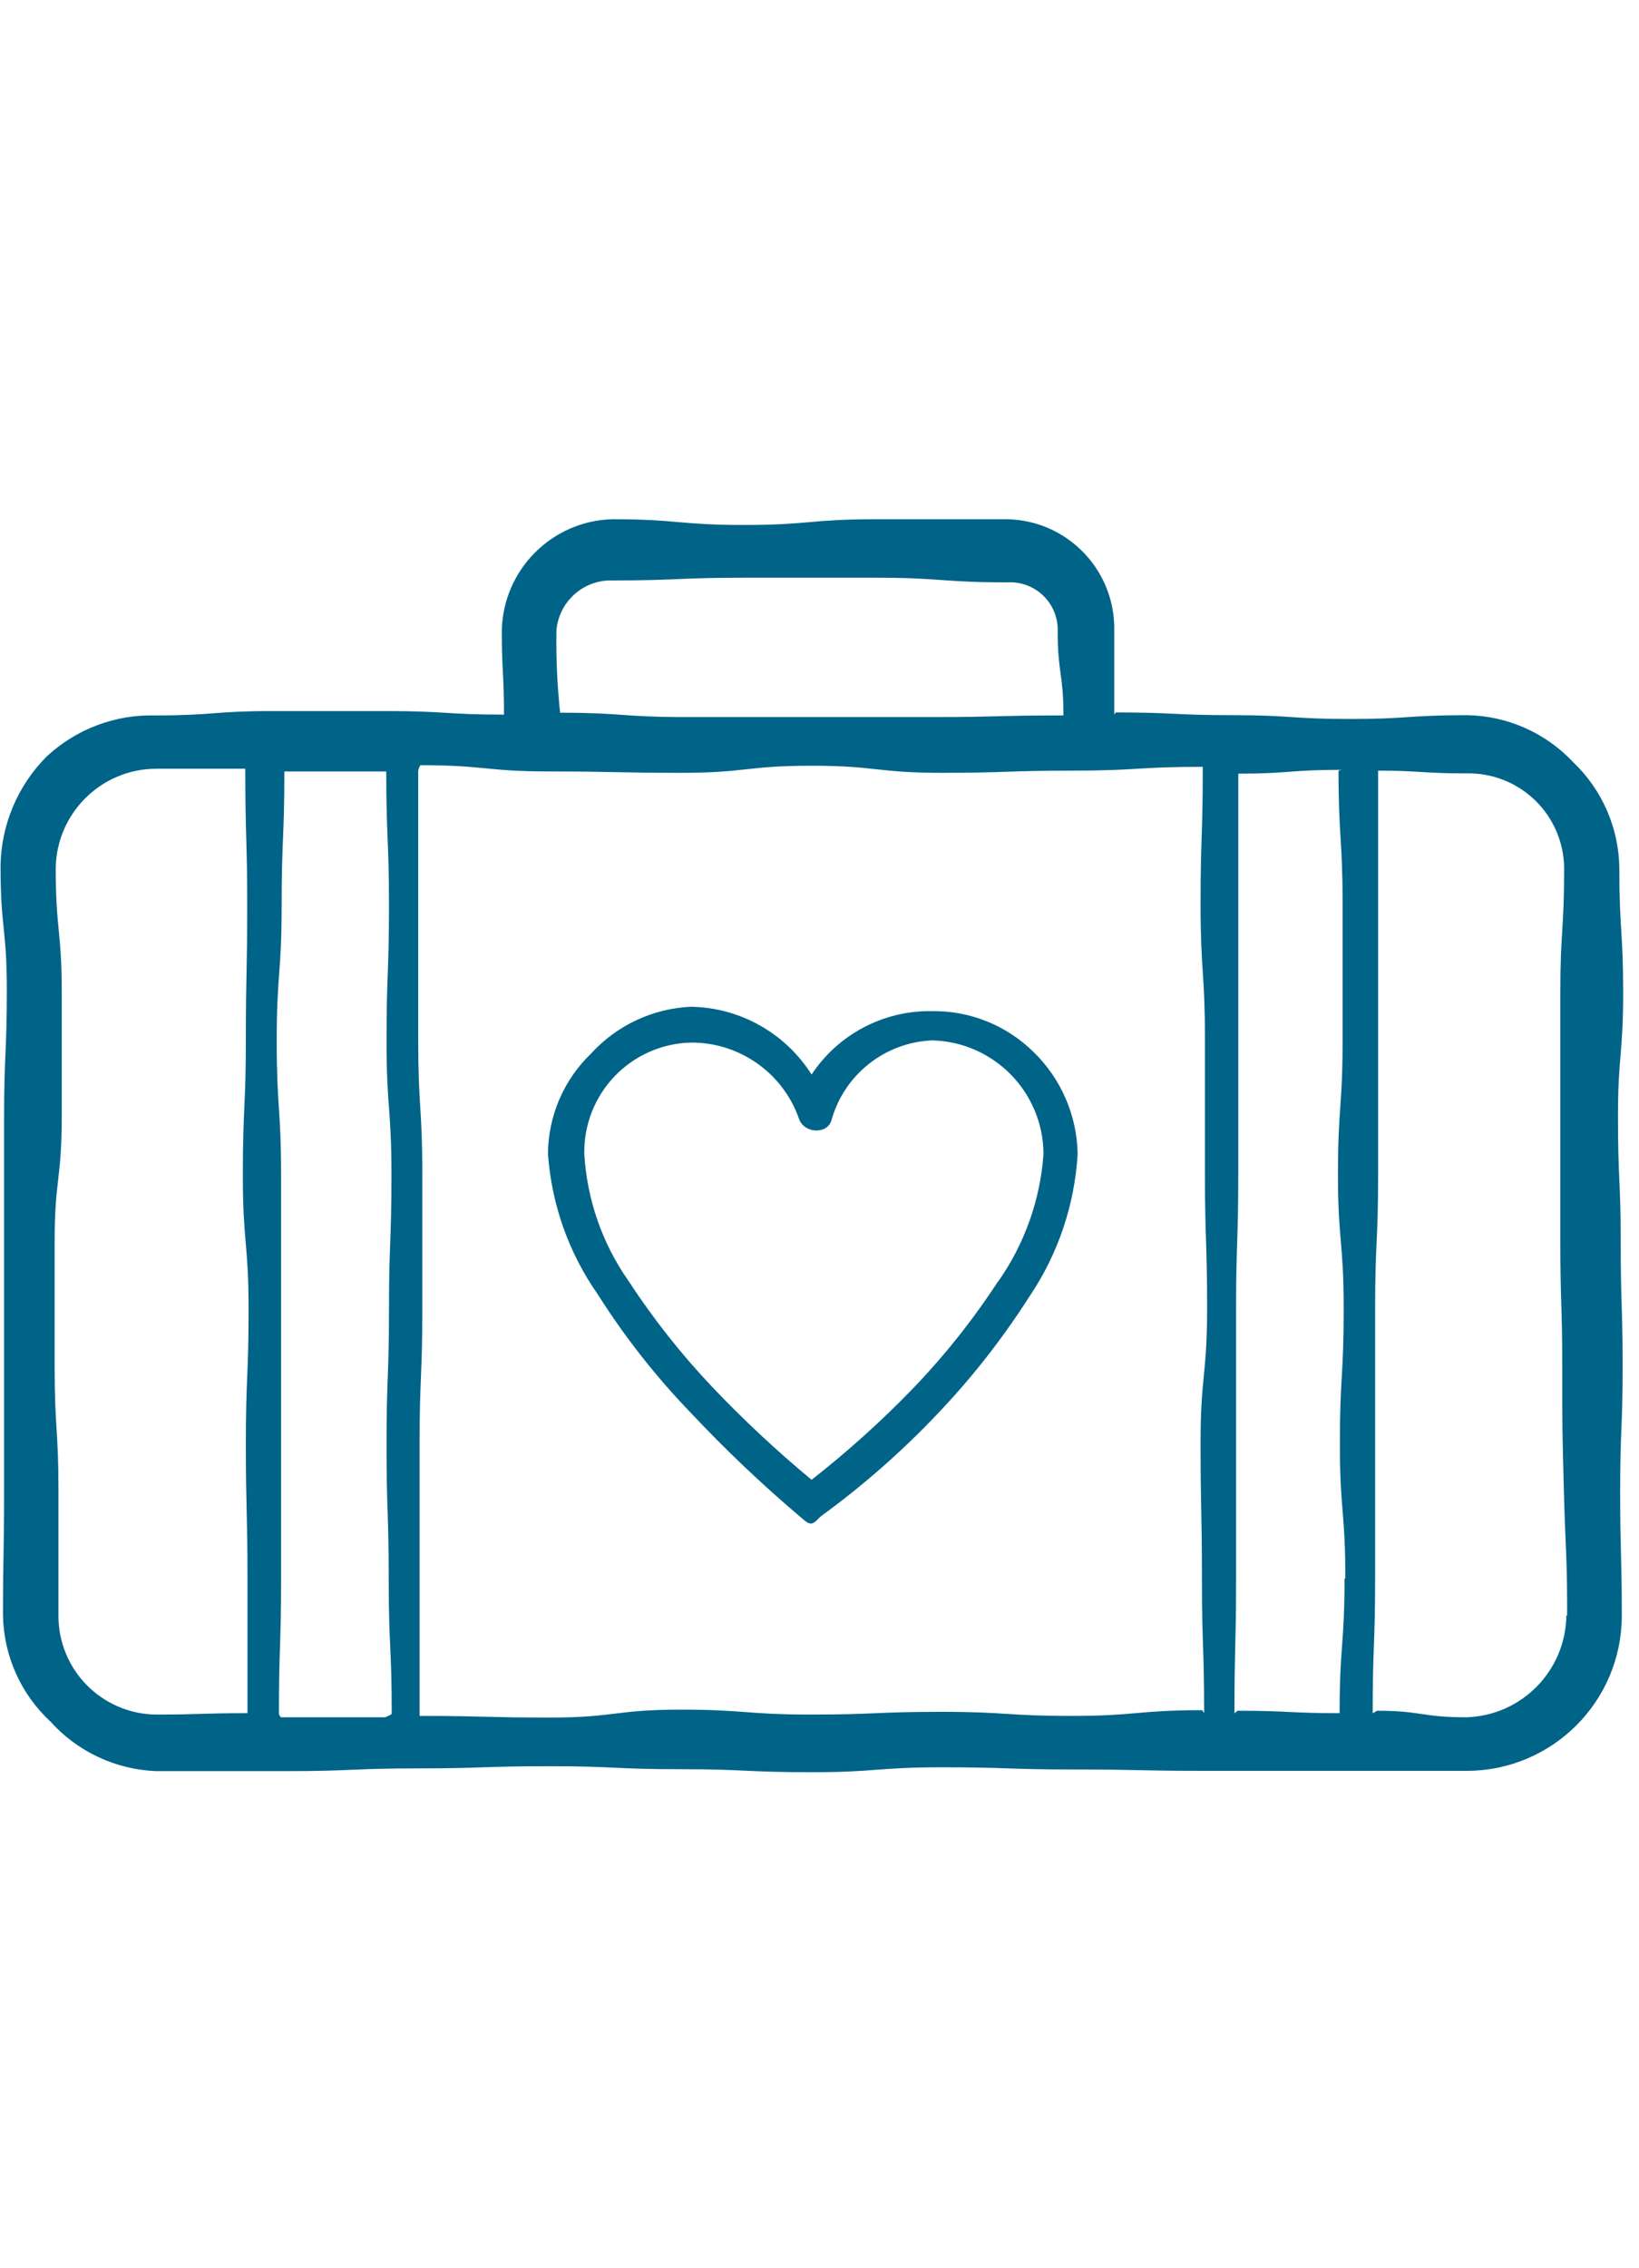 <svg xmlns="http://www.w3.org/2000/svg" width="60" height="83" viewBox="0 0 60 83">
  <g fill="none" fill-rule="evenodd">
    <path fill="#006388" fill-rule="nonzero" d="M59.33,45.45 C59.33,43.17 59.23,43.17 59.23,40.89 C59.23,38.61 59.42,38.61 59.42,36.33 C59.42,34.05 59.28,34.05 59.28,31.77 C59.263,30.302 58.654,28.902 57.59,27.89 C56.582,26.816 55.183,26.196 53.71,26.17 C51.56,26.17 51.56,26.31 49.42,26.31 C47.28,26.31 47.28,26.17 45.13,26.17 C42.98,26.17 42.99,26.07 40.84,26.07 C40.84,26.07 40.79,26.16 40.79,26.15 C40.79,24.61 40.79,24.61 40.79,23.08 C40.835,20.875 39.085,19.049 36.88,19 L32.06,19 C29.65,19 29.65,19.21 27.24,19.21 C24.83,19.21 24.83,19 22.42,19 C20.196,19.058 18.412,20.856 18.37,23.08 C18.37,24.61 18.45,24.61 18.45,26.15 C18.45,26.15 18.45,26.15 18.45,26.15 C16.33,26.15 16.33,26.02 14.2,26.02 C12.07,26.02 12.08,26.02 9.95,26.02 C7.82,26.02 7.83,26.18 5.7,26.18 C4.22,26.137 2.782,26.679 1.7,27.69 C0.643,28.755 0.04,30.189 0.02,31.69 C0.02,33.97 0.25,33.97 0.25,36.24 C0.25,38.51 0.15,38.6 0.15,40.88 C0.15,43.16 0.15,43.16 0.15,45.43 C0.15,47.7 0.15,47.71 0.15,49.99 C0.15,52.27 0.15,52.27 0.15,54.56 C0.15,56.85 0.11,56.84 0.11,59.12 C0.137,60.596 0.766,61.998 1.85,63 C2.84,64.099 4.232,64.751 5.71,64.81 C8.11,64.81 8.11,64.81 10.51,64.81 C12.91,64.81 12.91,64.71 15.3,64.71 C17.69,64.71 17.7,64.63 20.1,64.63 C22.5,64.63 22.5,64.74 24.9,64.74 C27.3,64.74 27.3,64.85 29.7,64.85 C32.1,64.85 32.1,64.67 34.5,64.67 C36.9,64.67 36.9,64.75 39.29,64.75 C41.68,64.75 41.69,64.8 44.1,64.8 C46.51,64.8 46.5,64.8 48.9,64.8 L53.71,64.8 C56.835,64.789 59.365,62.255 59.37,59.13 C59.37,56.85 59.31,56.85 59.31,54.57 C59.31,52.29 59.4,52.29 59.4,50.02 C59.4,47.75 59.33,47.73 59.33,45.45 Z M9.06,57.76 C9.06,60.22 9.06,60.22 9.06,62.69 C9.06,62.69 9.01,62.69 8.99,62.69 C7.36,62.69 7.36,62.74 5.72,62.74 C3.734,62.724 2.134,61.106 2.14,59.12 C2.14,56.84 2.14,56.84 2.14,54.56 C2.14,52.28 2,52.28 2,50 C2,47.72 2,47.72 2,45.44 C2,43.16 2.26,43.16 2.26,40.88 C2.26,38.6 2.26,38.6 2.26,36.32 C2.26,34.04 2.04,34.04 2.04,31.76 C2.073,29.753 3.703,28.141 5.71,28.13 C7.35,28.13 7.35,28.13 8.98,28.13 C8.98,28.13 8.98,28.22 8.98,28.23 C8.98,30.69 9.05,30.69 9.05,33.15 C9.05,35.61 9,35.59 9,38.05 C9,40.51 8.89,40.51 8.89,43 C8.89,45.49 9.1,45.47 9.1,47.93 C9.1,50.39 9,50.36 9,52.83 C9,55.3 9.06,55.29 9.06,57.76 Z M22.42,21.24 C24.83,21.24 24.83,21.14 27.24,21.14 C29.65,21.14 29.65,21.14 32.06,21.14 C34.47,21.14 34.47,21.31 36.88,21.31 C37.369,21.282 37.848,21.461 38.198,21.803 C38.548,22.146 38.738,22.62 38.72,23.11 C38.72,24.64 38.93,24.64 38.93,26.18 L38.79,26.18 C36.51,26.18 36.51,26.24 34.23,26.24 C31.95,26.24 31.94,26.24 29.66,26.24 L25.08,26.24 C22.79,26.24 22.79,26.08 20.51,26.08 C20.51,26.08 20.51,26.14 20.51,26.13 C20.399,25.111 20.352,24.085 20.37,23.06 C20.465,22.007 21.363,21.209 22.42,21.24 Z M14.09,62.84 C12.19,62.84 12.19,62.84 10.28,62.84 C10.251,62.804 10.227,62.763 10.21,62.72 C10.21,60.26 10.29,60.26 10.29,57.79 C10.29,55.32 10.29,55.33 10.29,52.87 C10.29,50.41 10.29,50.4 10.29,47.94 C10.29,45.48 10.29,45.48 10.29,43.02 C10.29,40.56 10.13,40.55 10.13,38.09 C10.13,35.63 10.31,35.62 10.31,33.16 C10.31,30.7 10.41,30.69 10.41,28.23 L10.41,28.23 C12.23,28.23 12.27,28.23 14.14,28.23 L14.14,28.23 C14.14,30.69 14.24,30.69 14.24,33.15 C14.24,35.61 14.15,35.62 14.15,38.08 C14.15,40.54 14.33,40.54 14.33,43 C14.33,45.46 14.24,45.47 14.24,47.93 C14.24,50.39 14.15,50.39 14.15,52.86 C14.15,55.33 14.23,55.32 14.23,57.79 C14.23,60.26 14.34,60.25 14.34,62.72 C14.262,62.77 14.178,62.81 14.09,62.84 Z M44,57.76 C44,60.22 44.08,60.22 44.08,62.69 C44.08,62.69 44.02,62.58 44,62.58 C41.62,62.58 41.62,62.79 39.23,62.79 C36.84,62.79 36.85,62.64 34.46,62.64 C32.07,62.64 32.08,62.74 29.69,62.74 C27.3,62.74 27.3,62.56 24.91,62.56 C22.52,62.56 22.52,62.85 20.14,62.85 C17.76,62.85 17.75,62.79 15.36,62.79 C15.36,62.79 15.36,62.7 15.36,62.69 C15.36,60.23 15.36,60.23 15.36,57.76 C15.36,55.29 15.36,55.3 15.36,52.84 C15.36,50.38 15.46,50.37 15.46,47.91 C15.46,45.45 15.46,45.45 15.46,42.99 C15.46,40.53 15.31,40.52 15.31,38.06 C15.31,35.6 15.31,35.59 15.31,33.13 C15.31,30.67 15.31,30.66 15.31,28.2 C15.325,28.129 15.352,28.061 15.39,28 C17.77,28 17.77,28.23 20.16,28.23 C22.55,28.23 22.54,28.28 24.93,28.28 C27.32,28.28 27.32,28.02 29.7,28.02 C32.08,28.02 32.09,28.28 34.48,28.28 C36.87,28.28 36.87,28.2 39.26,28.2 C41.65,28.2 41.64,28.06 44.03,28.06 C44.03,28.06 44.03,28.16 44.03,28.17 C44.03,30.63 43.95,30.63 43.95,33.09 C43.95,35.55 44.11,35.56 44.11,38.02 C44.11,40.48 44.11,40.48 44.11,42.94 C44.11,45.4 44.19,45.41 44.19,47.87 C44.19,50.33 43.95,50.33 43.95,52.8 C43.95,55.27 44,55.29 44,57.76 Z M49.22,57.76 C49.22,60.22 49.04,60.22 49.04,62.69 L49.04,62.69 C47.21,62.69 47.18,62.6 45.3,62.6 C45.3,62.6 45.19,62.7 45.19,62.69 C45.19,60.23 45.25,60.23 45.25,57.76 C45.25,55.29 45.25,55.3 45.25,52.84 C45.25,50.38 45.25,50.37 45.25,47.91 C45.25,45.45 45.33,45.45 45.33,42.99 C45.33,40.53 45.33,40.52 45.33,38.06 C45.33,35.6 45.33,35.59 45.33,33.13 C45.33,30.67 45.33,30.66 45.33,28.31 C47.21,28.31 47.22,28.17 49.12,28.17 L49,28.2 C49,30.66 49.15,30.66 49.15,33.12 C49.15,35.58 49.15,35.59 49.15,38.05 C49.15,40.51 48.98,40.51 48.98,42.97 C48.98,45.43 49.19,45.44 49.19,47.9 C49.19,50.36 49.05,50.36 49.05,52.83 C49.05,55.3 49.25,55.29 49.25,57.76 L49.22,57.76 Z M57.34,59.12 C57.314,61.14 55.7,62.781 53.68,62.84 C52.04,62.84 52.04,62.6 50.41,62.6 C50.41,62.6 50.25,62.7 50.25,62.69 C50.25,60.23 50.34,60.23 50.34,57.76 C50.34,55.29 50.34,55.3 50.34,52.84 L50.34,47.91 C50.34,45.45 50.45,45.45 50.45,42.99 C50.45,40.53 50.45,40.52 50.45,38.06 C50.45,35.6 50.45,35.59 50.45,33.13 C50.45,30.67 50.45,30.66 50.45,28.2 C52.01,28.2 52.05,28.3 53.66,28.3 C54.6,28.273 55.512,28.626 56.189,29.279 C56.866,29.931 57.252,30.829 57.26,31.77 C57.26,34.05 57.12,34.05 57.12,36.33 C57.12,38.61 57.12,38.6 57.12,40.88 C57.12,43.16 57.12,43.16 57.12,45.43 C57.12,47.7 57.19,47.71 57.19,49.99 C57.19,52.27 57.19,52.27 57.25,54.55 C57.31,56.83 57.37,56.84 57.37,59.12 L57.34,59.12 Z"/>
    <path fill="#006388" fill-rule="nonzero" d="M34.12,37 C32.35,36.969 30.687,37.844 29.71,39.32 C28.751,37.804 27.094,36.872 25.3,36.84 C23.901,36.901 22.584,37.516 21.64,38.55 C20.639,39.51 20.069,40.833 20.06,42.22 C20.189,44.067 20.819,45.843 21.88,47.36 C22.867,48.919 24.009,50.373 25.29,51.7 C26.55,53.042 27.885,54.311 29.29,55.5 C29.4,55.59 29.55,55.75 29.69,55.75 C29.83,55.75 29.95,55.56 30.07,55.47 C31.566,54.38 32.962,53.159 34.24,51.82 C35.528,50.48 36.68,49.016 37.68,47.45 C38.73,45.898 39.342,44.091 39.45,42.22 C39.424,40.811 38.842,39.47 37.83,38.49 C36.842,37.518 35.506,36.981 34.12,37 Z M36.53,46.9 C35.615,48.301 34.57,49.614 33.41,50.82 C32.255,52.014 31.018,53.126 29.71,54.15 C28.434,53.092 27.222,51.96 26.08,50.76 C24.938,49.555 23.907,48.25 23,46.86 C22.045,45.495 21.488,43.893 21.39,42.23 C21.369,41.167 21.771,40.14 22.508,39.374 C23.246,38.609 24.257,38.168 25.32,38.15 C27.089,38.152 28.665,39.27 29.25,40.94 C29.42,41.46 30.25,41.53 30.43,41.02 C30.888,39.331 32.391,38.136 34.14,38.07 C36.394,38.135 38.19,39.975 38.2,42.23 C38.081,43.913 37.503,45.532 36.53,46.91 L36.53,46.9 Z"/>
  </g>
</svg>
